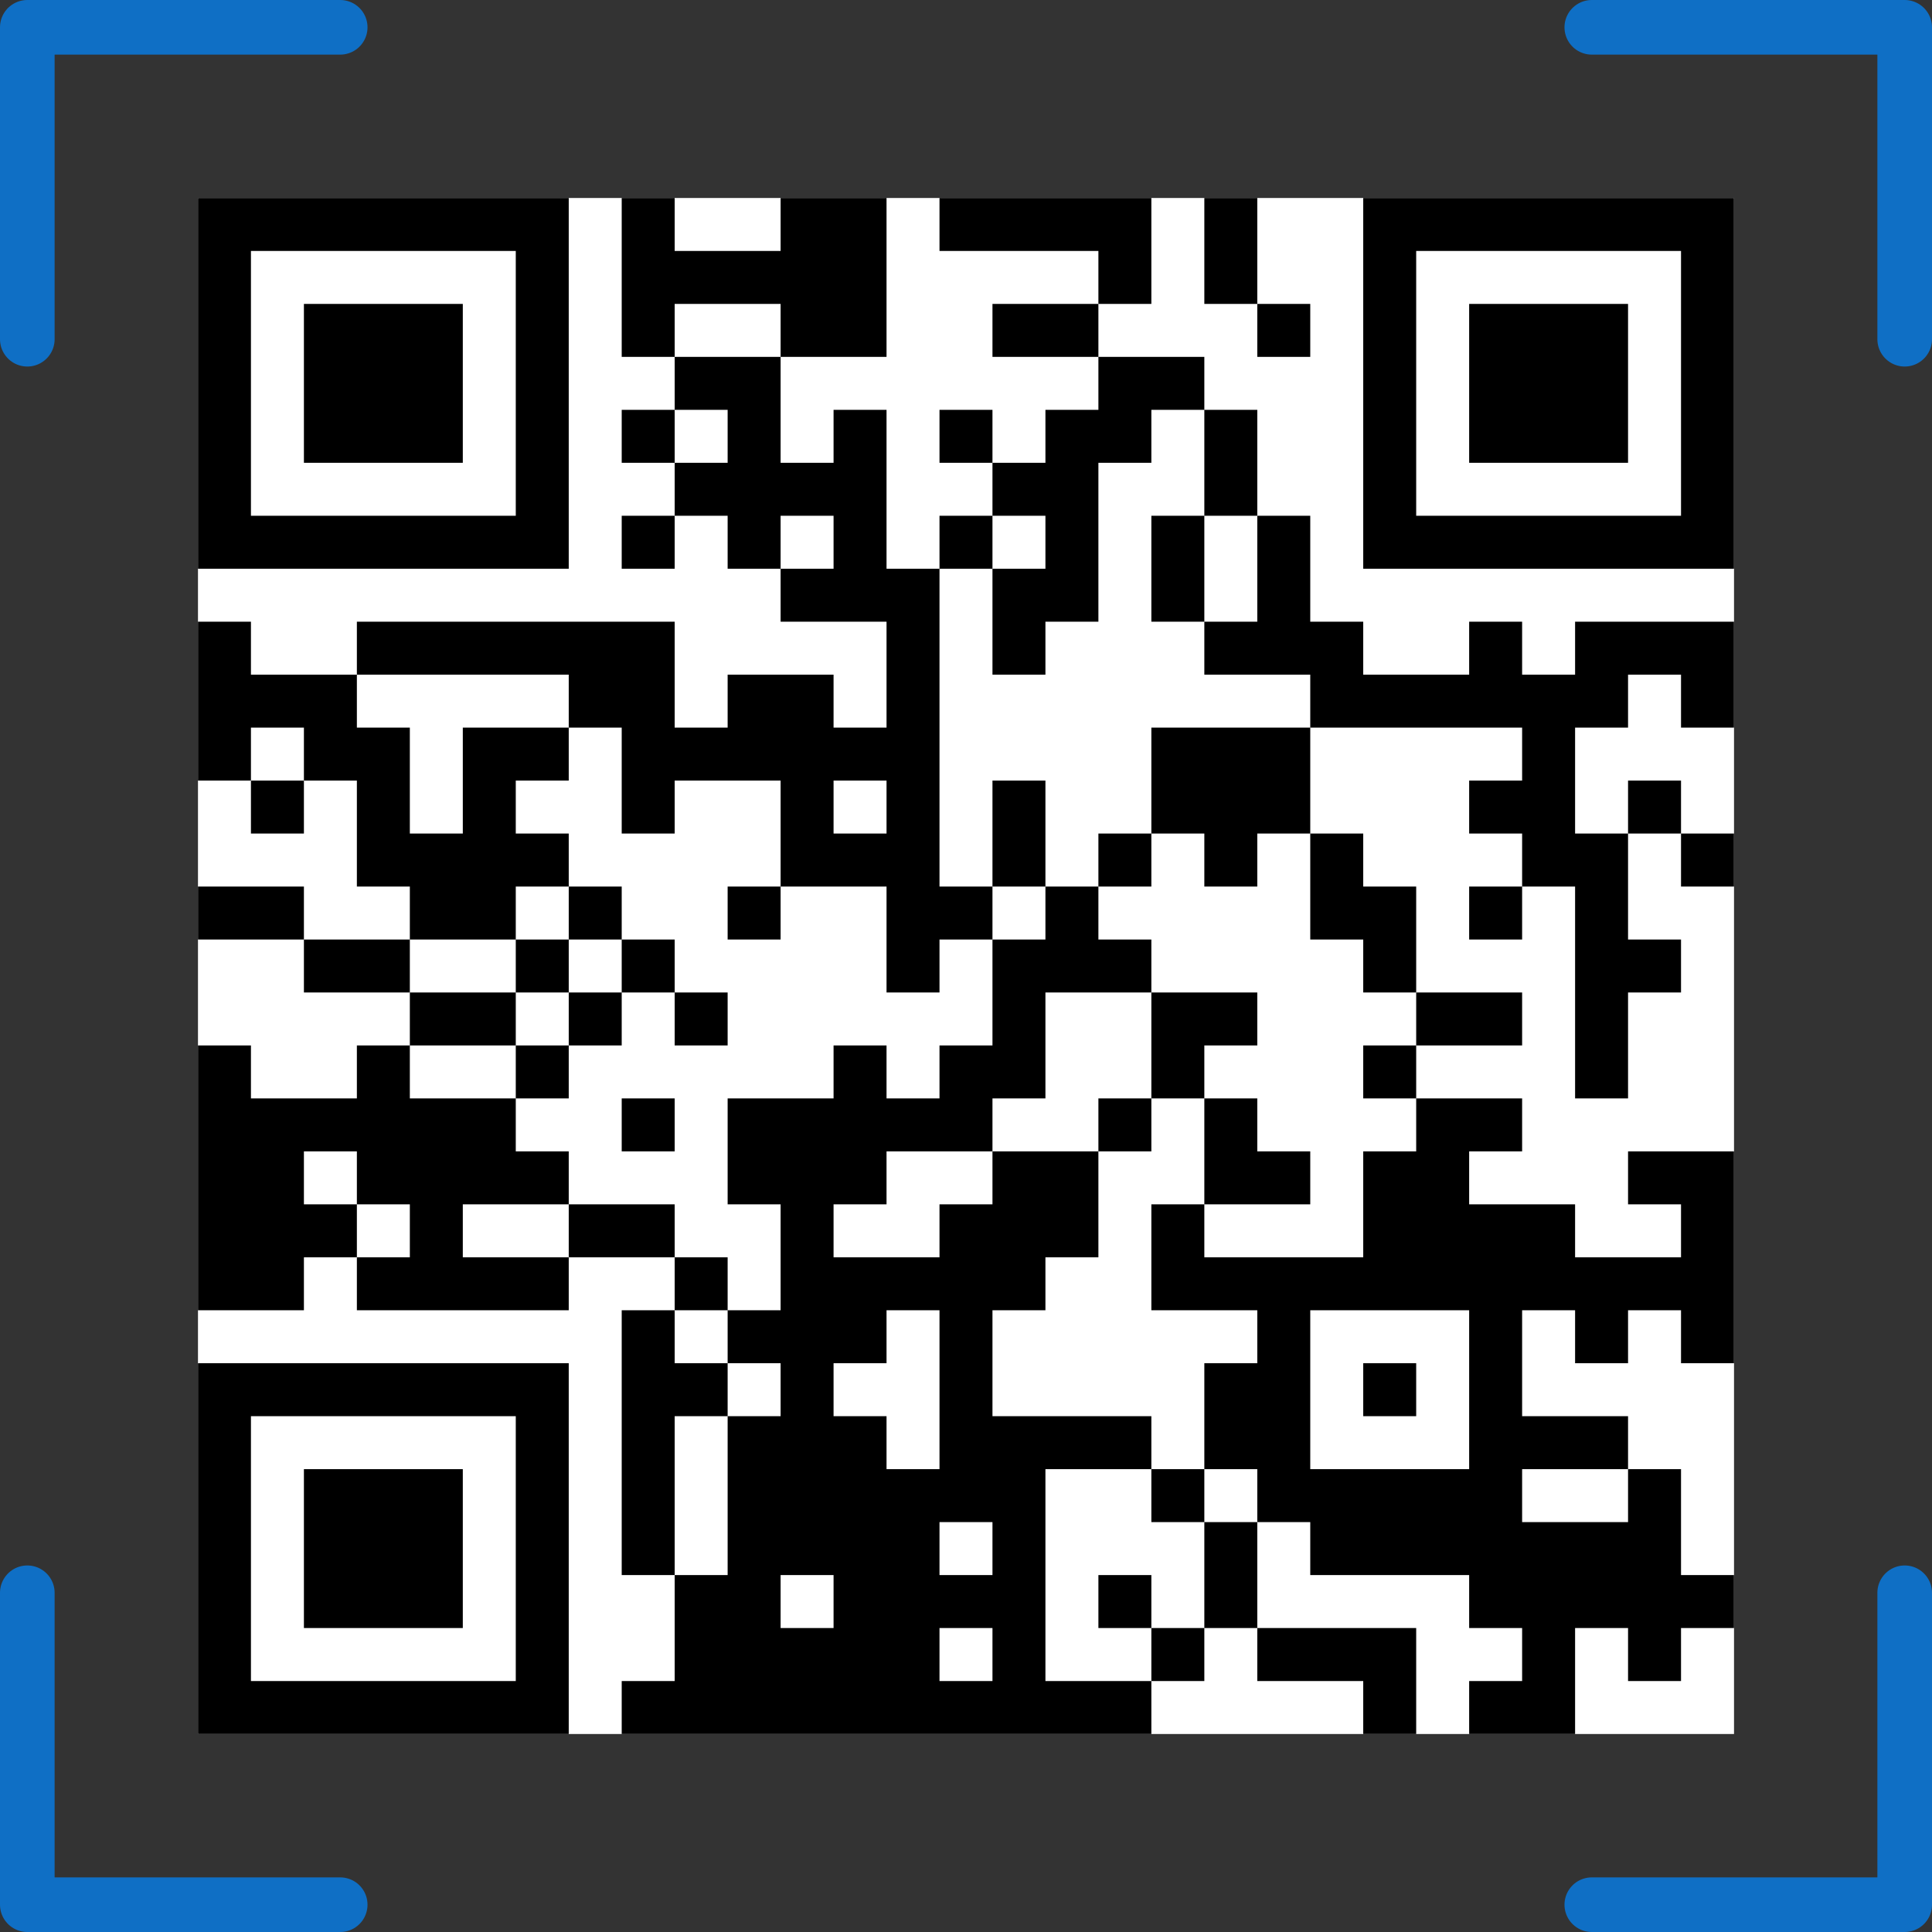 <svg width="283" height="283" viewBox="0 0 283 283" fill="none" xmlns="http://www.w3.org/2000/svg">
<rect x="0" y="0" width="283" height="283" fill="#333333" stroke="none"/>
<path d="M4 49.69V4H49.833" stroke="#0F6FC5" stroke-width="8" stroke-linecap="round" stroke-linejoin="round"/>
<path d="M4 233.31V279H49.833" stroke="#0F6FC5" stroke-width="8" stroke-linecap="round" stroke-linejoin="round"/>
<path d="M279 49.69V4H233.167" stroke="#0F6FC5" stroke-width="8" stroke-linecap="round" stroke-linejoin="round"/>
<path d="M279 233.31V279H233.167" stroke="#0F6FC5" stroke-width="8" stroke-linecap="round" stroke-linejoin="round"/>
<g clip-path="url(#clip0_14430_1467)">
<path d="M254 29H29V254H254V29Z" fill="white"/>
<path fill-rule="evenodd" clip-rule="evenodd" d="M91.068 29V52.275H98.826V60.034H91.068V67.792H98.826V75.551H91.068V83.309H98.826V75.551H106.585V83.309H114.343V91.068H129.86V106.585H122.101V98.826H106.585V106.585H98.826V91.068H52.275V98.826H36.758V91.068H29V114.343H36.758V122.101H44.517V114.343H52.275V129.86H60.034V137.618H44.517V129.86H29V137.618H44.517V145.377H60.034V153.135H52.275V160.894H36.758V153.135H29V191.927H44.517V184.169H52.275V191.927H83.309V184.169H98.826V191.927H91.068V230.72H98.826V246.237H91.068V253.995H168.652V246.237H176.411V238.478H184.169V246.237H199.686V253.995H207.444V238.478H184.169V222.961H191.927V230.72H215.203V238.478H222.961V246.237H215.203V253.995H230.72V238.478H238.478V246.237H246.237V238.478H253.995V230.72H246.237V215.203H238.478V207.444H222.961V191.927H230.72V199.686H238.478V191.927H246.237V199.686H253.995V168.652H238.478V176.411H246.237V184.169H230.72V176.411H215.203V168.652H222.961V160.894H207.444V153.135H222.961V145.377H207.444V129.86H199.686V122.101H191.927V106.585H222.961V114.343H215.203V122.101H222.961V129.86H215.203V137.618H222.961V129.86H230.72V160.894H238.478V145.377H246.237V137.618H238.478V122.101H246.237V129.86H253.995V122.101H246.237V114.343H238.478V122.101H230.72V106.585H238.478V98.826H246.237V106.585H253.995V91.068H230.72V98.826H222.961V91.068H215.203V98.826H199.686V91.068H191.927V75.551H184.169V60.034H176.411V52.275H160.894V44.517H168.652V29H137.618V36.758H160.894V44.517H145.377V52.275H160.894V60.034H153.135V67.792H145.377V60.034H137.618V67.792H145.377V75.551H137.618V83.309H129.86V60.034H122.101V67.792H114.343V52.275H129.86V29H114.343V36.758H98.826V29H91.068ZM176.411 29V44.517H184.169V52.275H191.927V44.517H184.169V29H176.411ZM98.826 44.517V52.275H114.343V44.517H98.826ZM98.826 60.034V67.792H106.585V60.034H98.826ZM168.652 60.034V67.792H160.894V91.068H153.135V98.826H145.377V83.309H153.135V75.551H145.377V83.309H137.618V129.86H145.377V137.618H137.618V145.377H129.86V129.86H114.343V114.343H98.826V122.101H91.068V106.585H83.309V98.826H52.275V106.585H60.034V122.101H67.792V106.585H83.309V114.343H75.551V122.101H83.309V129.86H75.551V137.618H60.034V145.377H75.551V153.135H60.034V160.894H75.551V168.652H83.309V176.411H67.792V184.169H83.309V176.411H98.826V184.169H106.585V191.927H98.826V199.686H106.585V207.444H98.826V230.72H106.585V207.444H114.343V199.686H106.585V191.927H114.343V176.411H106.585V160.894H122.101V153.135H129.86V160.894H137.618V153.135H145.377V137.618H153.135V129.86H160.894V137.618H168.652V145.377H153.135V160.894H145.377V168.652H129.86V176.411H122.101V184.169H137.618V176.411H145.377V168.652H160.894V184.169H153.135V191.927H145.377V207.444H168.652V215.203H153.135V246.237H168.652V238.478H176.411V222.961H184.169V215.203H176.411V199.686H184.169V191.927H168.652V176.411H176.411V184.169H199.686V168.652H207.444V160.894H199.686V153.135H207.444V145.377H199.686V137.618H191.927V122.101H184.169V129.86H176.411V122.101H168.652V106.585H191.927V98.826H176.411V91.068H184.169V75.551H176.411V60.034H168.652ZM114.343 75.551V83.309H122.101V75.551H114.343ZM168.652 75.551V91.068H176.411V75.551H168.652ZM36.758 106.585V114.343H44.517V106.585H36.758ZM122.101 114.343V122.101H129.86V114.343H122.101ZM145.377 114.343V129.86H153.135V114.343H145.377ZM160.894 122.101V129.86H168.652V122.101H160.894ZM83.309 129.86V137.618H75.551V145.377H83.309V153.135H75.551V160.894H83.309V153.135H91.068V145.377H98.826V153.135H106.585V145.377H98.826V137.618H91.068V129.86H83.309ZM106.585 129.86V137.618H114.343V129.86H106.585ZM83.309 137.618V145.377H91.068V137.618H83.309ZM168.652 145.377V160.894H160.894V168.652H168.652V160.894H176.411V176.411H191.927V168.652H184.169V160.894H176.411V153.135H184.169V145.377H168.652ZM91.068 160.894V168.652H98.826V160.894H91.068ZM44.517 168.652V176.411H52.275V184.169H60.034V176.411H52.275V168.652H44.517ZM129.86 191.927V199.686H122.101V207.444H129.86V215.203H137.618V191.927H129.86ZM191.927 191.927V215.203H215.203V191.927H191.927ZM199.686 199.686V207.444H207.444V199.686H199.686ZM168.652 215.203V222.961H176.411V215.203H168.652ZM222.961 215.203V222.961H238.478V215.203H222.961ZM137.618 222.961V230.72H145.377V222.961H137.618ZM114.343 230.72V238.478H122.101V230.72H114.343ZM160.894 230.72V238.478H168.652V230.72H160.894ZM137.618 238.478V246.237H145.377V238.478H137.618ZM29 29H83.309V83.309H29V29ZM36.758 36.758V75.551H75.551V36.758H36.758ZM44.517 44.517H67.792V67.792H44.517V44.517ZM199.686 29H253.995V83.309H199.686V29ZM207.444 36.758V75.551H246.237V36.758H207.444ZM215.203 44.517H238.478V67.792H215.203V44.517ZM29 199.686H83.309V253.995H29V199.686ZM36.758 207.444V246.237H75.551V207.444H36.758ZM44.517 215.203H67.792V238.478H44.517V215.203Z" fill="black"/>
</g>
<defs>
<clipPath id="clip0_14430_1467">
<rect width="225" height="225" fill="white" transform="translate(29 29)"/>
</clipPath>
</defs>
</svg>
